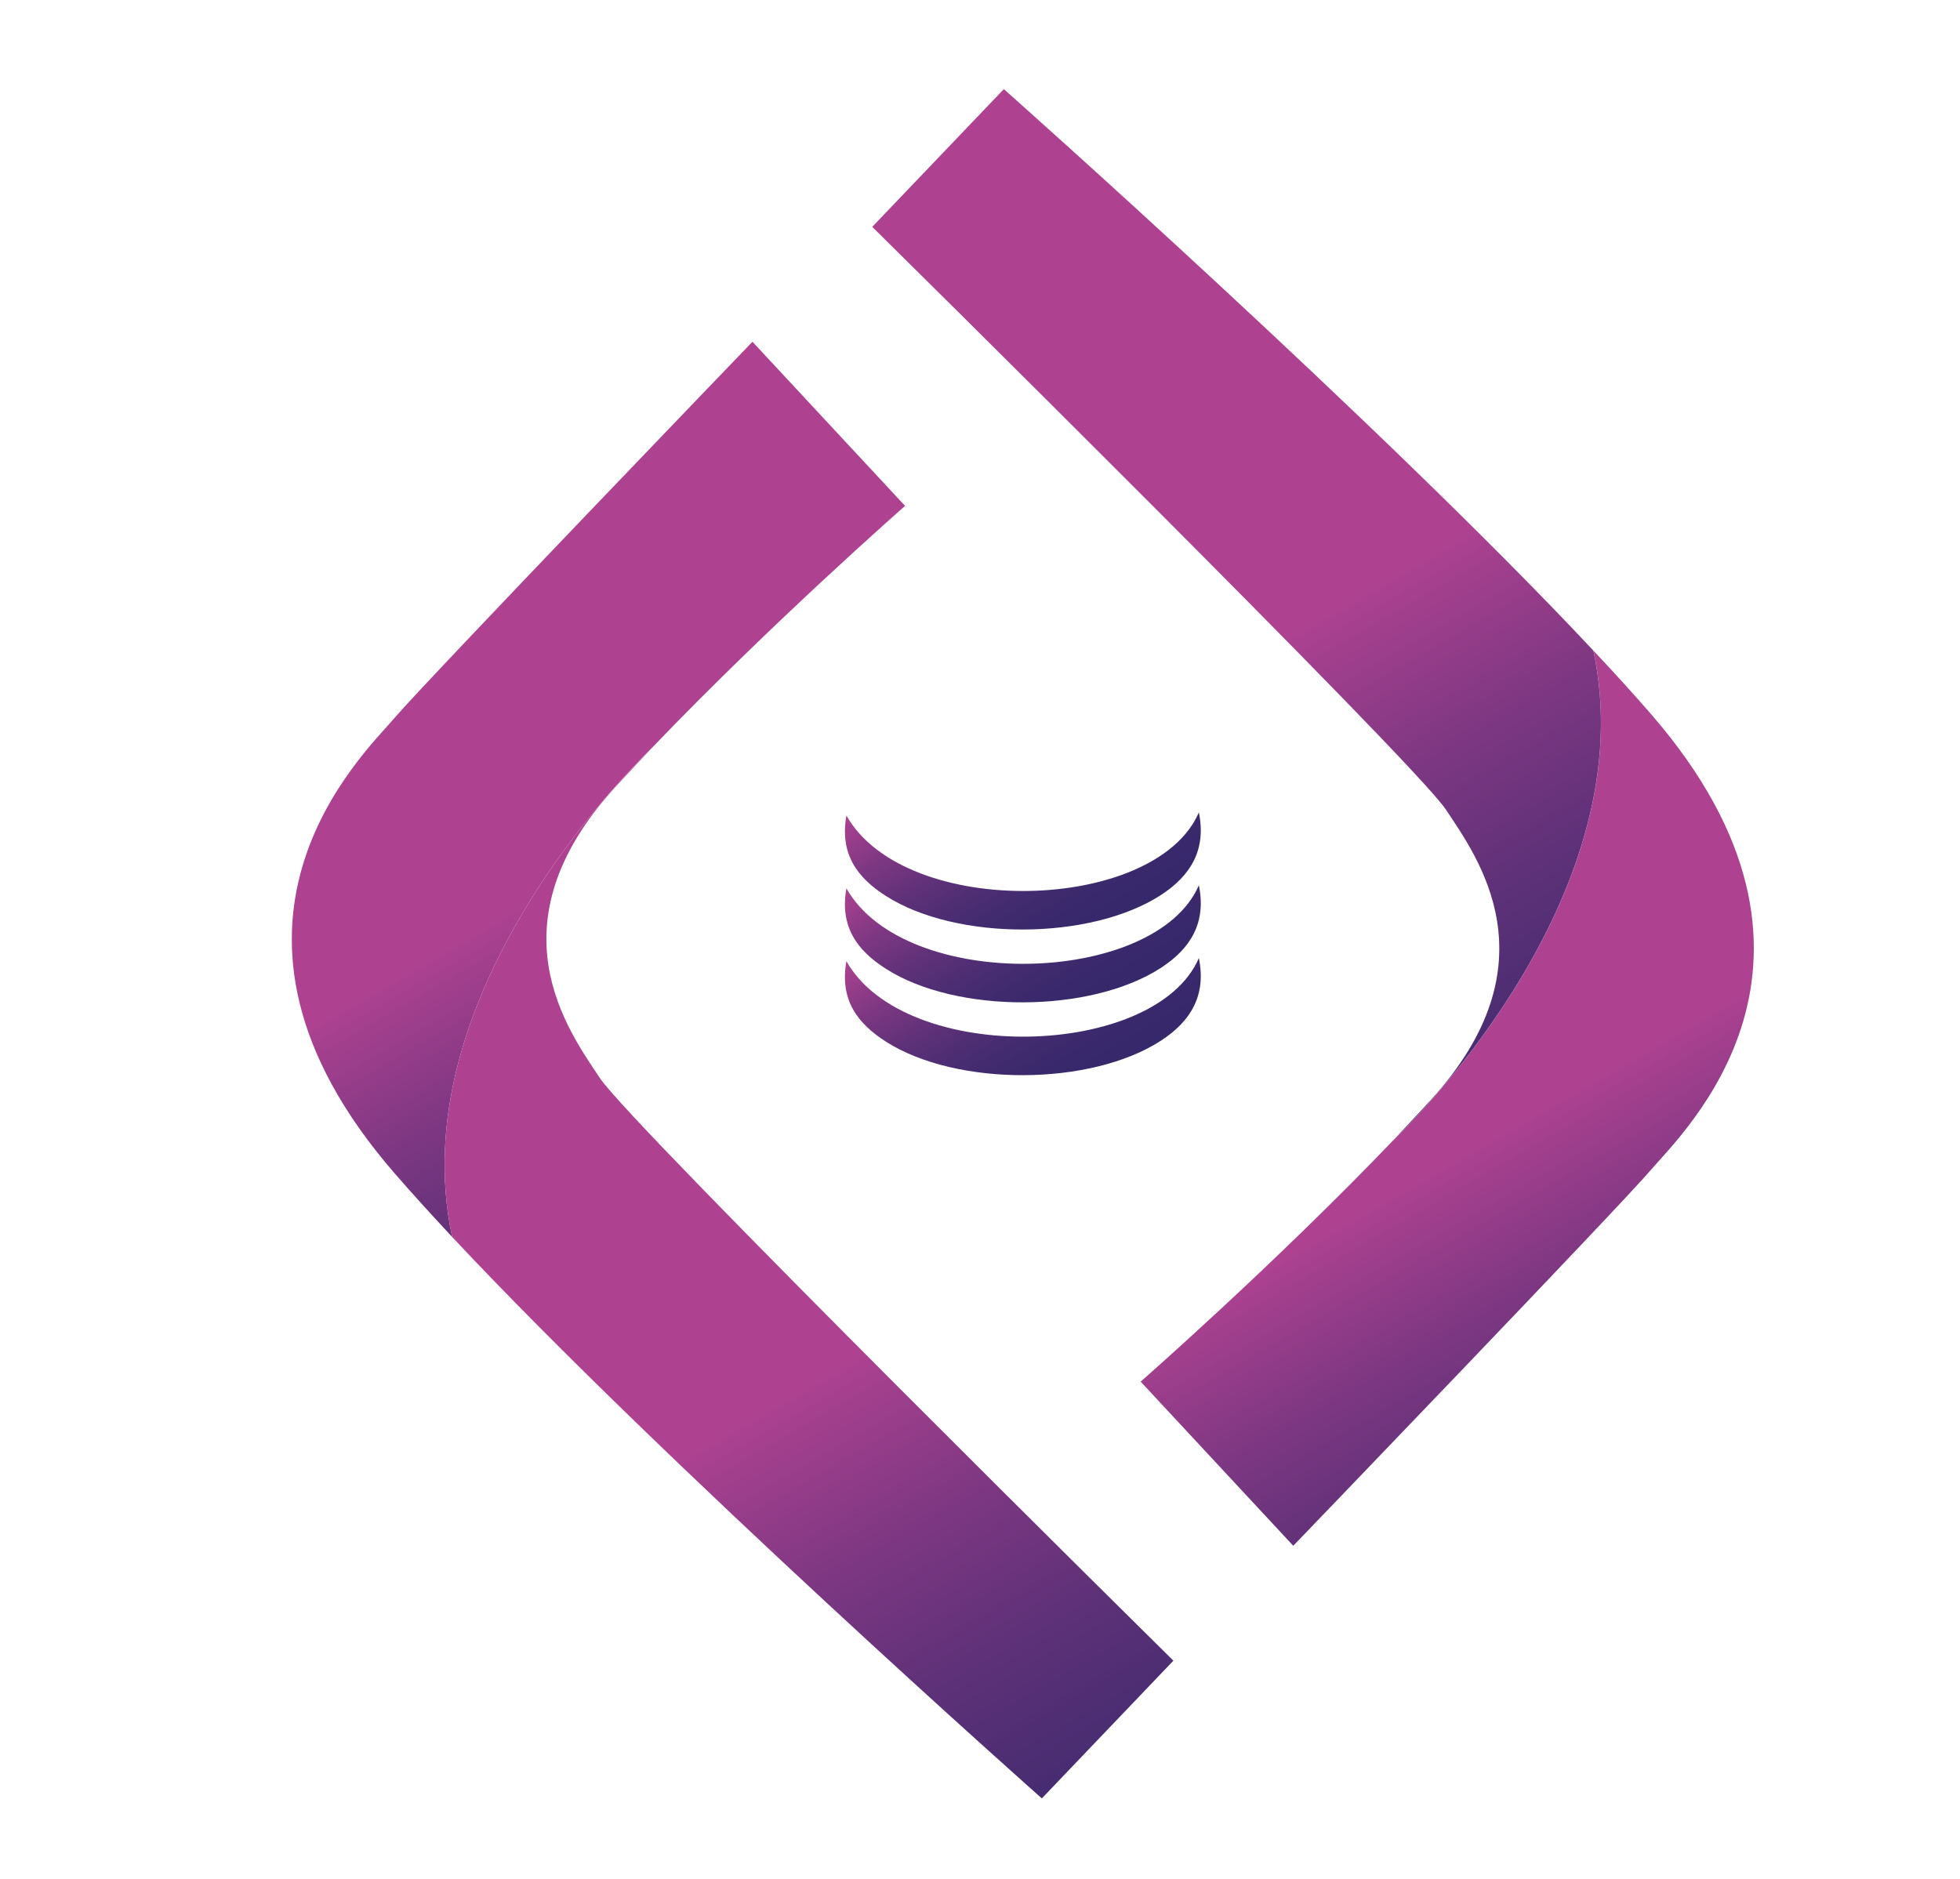 <svg xmlns="http://www.w3.org/2000/svg" xmlns:xlink="http://www.w3.org/1999/xlink" id="Capa_1" data-name="Capa 1" viewBox="0 0 1456.57 1396.66"><defs><style>.cls-1{fill:url(#linear-gradient);}.cls-2{fill:url(#linear-gradient-2);}.cls-3{fill:url(#linear-gradient-3);}.cls-4{fill:url(#linear-gradient-4);}.cls-5{fill:url(#linear-gradient-5);}.cls-6{fill:url(#linear-gradient-6);}.cls-7{fill:url(#linear-gradient-7);}</style><linearGradient id="linear-gradient" x1="1086.14" y1="855.93" x2="1313.97" y2="1250.55" gradientUnits="userSpaceOnUse"><stop offset="0" stop-color="#ae4291"></stop><stop offset="0.04" stop-color="#a5408e"></stop><stop offset="0.25" stop-color="#7d3782"></stop><stop offset="0.45" stop-color="#5e3178"></stop><stop offset="0.65" stop-color="#472c71"></stop><stop offset="0.83" stop-color="#3a296c"></stop><stop offset="1" stop-color="#35286b"></stop></linearGradient><linearGradient id="linear-gradient-2" x1="987.66" y1="451.95" x2="1258.42" y2="920.92" xlink:href="#linear-gradient"></linearGradient><linearGradient id="linear-gradient-3" x1="475.77" y1="619.15" x2="703.64" y2="1013.84" xlink:href="#linear-gradient"></linearGradient><linearGradient id="linear-gradient-4" x1="582.09" y1="1036.82" x2="852.91" y2="1505.9" xlink:href="#linear-gradient"></linearGradient><linearGradient id="linear-gradient-5" x1="721.8" y1="606.67" x2="805.9" y2="752.33" xlink:href="#linear-gradient"></linearGradient><linearGradient id="linear-gradient-6" x1="721.8" y1="660.8" x2="805.9" y2="806.46" xlink:href="#linear-gradient"></linearGradient><linearGradient id="linear-gradient-7" x1="721.8" y1="552.53" x2="805.9" y2="698.19" xlink:href="#linear-gradient"></linearGradient></defs><title>isotipo tooldata martech</title><path class="cls-1" d="M1227,530.8c159.39,183.77,23.46,311,0,338.57s-265.92,279.52-265.92,279.52l-113.4-122s99.17-86.93,187.54-179.21l1.73-1.73c18.92-18.27,185.2-185.2,147.19-362.36C1199.75,500.09,1214.14,516,1227,530.8Z"></path><path class="cls-2" d="M1184.11,483.55c38,177.16-128.27,344.09-147.19,362.36,8.6-9.29,17.36-18.43,25.81-27.72,93.85-102.36,35.19-181.1,11.73-216.53S648.21,168.6,648.21,168.6L746,66.24S1025.65,314.26,1184.11,483.55Z"></path><path class="cls-3" d="M293.28,872.09c-159.55-183.77-23.47-311,0-338.57S559.19,254,559.19,254L672.6,376S573.43,463,485.05,555.25L483.33,557C464.4,575.25,298.13,742.33,336,919.34,320.49,902.64,306.1,886.9,293.28,872.09Z"></path><path class="cls-4" d="M336,919.34C298.13,742.33,464.4,575.25,483.33,557c-8.6,9.29-17.36,18.43-25.81,27.72-93.85,102.36-35.2,181.1-11.73,216.53S872,1234.29,872,1234.29l-97.76,102.36S494.43,1088.62,336,919.34Z"></path><path class="cls-5" d="M629,660.26c44,77.7,229.74,72.58,261.93-2.32,5.63,27.31-5.67,46.81-28.24,61.44-52.21,33.85-151.67,34.17-204.12.81C637,706.48,623.91,688.81,629,660.26Z"></path><path class="cls-6" d="M629,714.4c44,77.69,229.74,72.57,261.93-2.33,5.63,27.31-5.67,46.81-28.24,61.45-52.21,33.84-151.67,34.16-204.12.8C637,760.61,623.91,742.94,629,714.4Z"></path><path class="cls-7" d="M629,606.13c44,77.7,229.74,72.58,261.93-2.32,5.63,27.31-5.67,46.81-28.24,61.44-52.21,33.85-151.67,34.17-204.12.81C637,652.35,623.91,634.67,629,606.13Z"></path></svg>